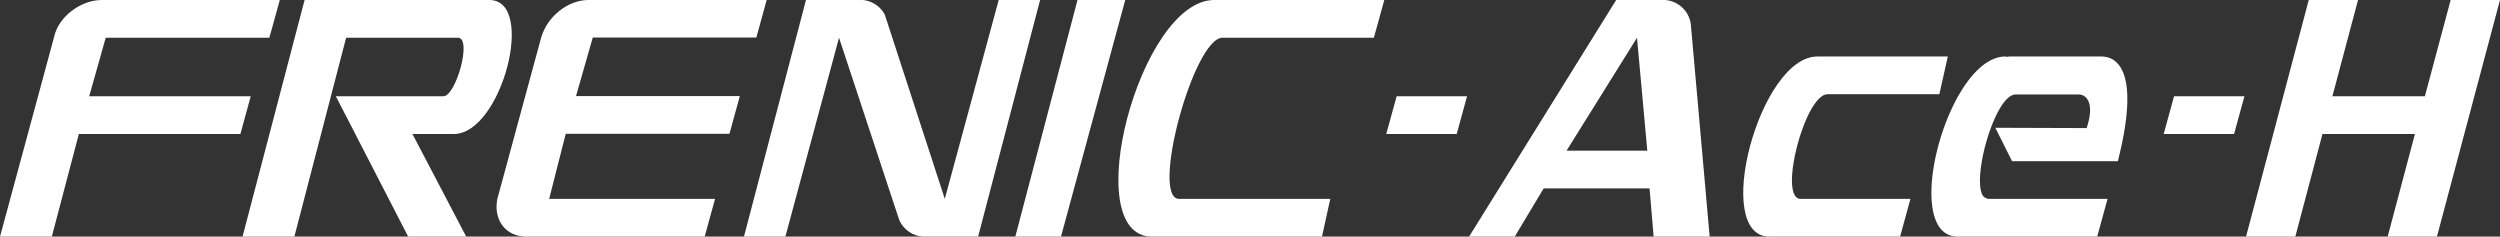 <?xml version="1.0" encoding="UTF-8"?>
<svg xmlns="http://www.w3.org/2000/svg" viewBox="0 0 422.6 40">
  <rect x="0" y="0" width="422.6" height="40" fill="#333333" stroke="none"/>
  <defs>
    <style>.cls-1{fill:#fff;}</style>
  </defs>
  <g id="Ebene_2" data-name="Ebene 2">
    <g id="Layer_1" data-name="Layer 1">
      <path class="cls-1" d="M304.37,33.62c-3.85,0,.7-17.7,4.58-17.7h18.88l1.43-6.37H307.2c-9.81,0-17.88,30.45-8.07,30.45h22.06l1.75-6.38Z"></path>
      <polygon class="cls-1" points="236.09 16.27 247.99 16.27 246.24 22.65 234.33 22.65 236.09 16.27"></polygon>
      <path class="cls-1" d="M92.83,33.62l2.8-11h27.68l1.75-6.38H97.37l2.83-9.89h27.65L129.6,0H99.47c-3.49,0-7,2.82-8,6.38L84.07,33.62C83.37,37.17,85.46,40,89,40h30.12l1.75-6.38Z"></path>
      <path class="cls-1" d="M45.53,6.38,47.3,0H17.18c-3.5,0-7.37,2.82-8.07,6.38L0,40H8.76l4.57-17.35H40.64l1.74-6.38H15.08l2.79-9.89Z"></path>
      <path class="cls-1" d="M152,37.17A4.75,4.75,0,0,0,156.59,40h8.75L175.82,0h-7l-9.11,33.62L149.57,2.48A4.72,4.72,0,0,0,145,0h-8.76L125.76,40h7l9.07-33.62Z"></path>
      <path class="cls-1" d="M206.65,6.38h25.59L234,0H205.25c-12.61,0-23.11,40-10.51,40h28.73l1.4-6.38H199.32c-4.92,0,2.44-27.24,7.33-27.24"></path>
      <path class="cls-1" d="M75,16.27H56.77L69,40h9.81L69.72,22.65h7c8.06,0,14-22.65,6-22.65H51.49L41,40h8.76L58.51,6.38H77.4c2.48,0-.35,9.89-2.44,9.89"></path>
      <polygon class="cls-1" points="179.35 40 190.21 0 182.14 0 171.63 40 179.35 40"></polygon>
      <path class="cls-1" d="M264.81,25.47h13.65L276.72,6.38ZM256.05,40h-7.72L273.2,0h7.71a4.71,4.71,0,0,1,4.92,4.25L289,40h-9.47l-.69-8.15H260.94Z"></path>
      <path class="cls-1" d="M337.29,21.6l2.83,5.65H358c4.22-16.62-1-17.7-2.79-17.7h-15.4a4.76,4.76,0,0,0-.65.06L339,9.55c-9.8,0-17.87,30.45-8.06,30.45h23.57l1.75-6.38h-20a1.37,1.37,0,0,1-1.29-1c-1.34-3.78,2.44-16.65,5.75-16.65h10.61c1.4,0,2.79,1.43,1.4,5.68Z"></path>
      <path class="cls-1" d="M398.6,0l-4.33,16.27,15.63,0L414.26,0h8.34L411.94,40h-8.33l4.61-17.35H392.59L388,40h-8.33L390.27,0Z"></path>
      <polygon class="cls-1" points="367.5 16.27 379.4 16.27 377.65 22.65 365.75 22.65 367.5 16.27"></polygon>
    </g>
  </g>
</svg>
